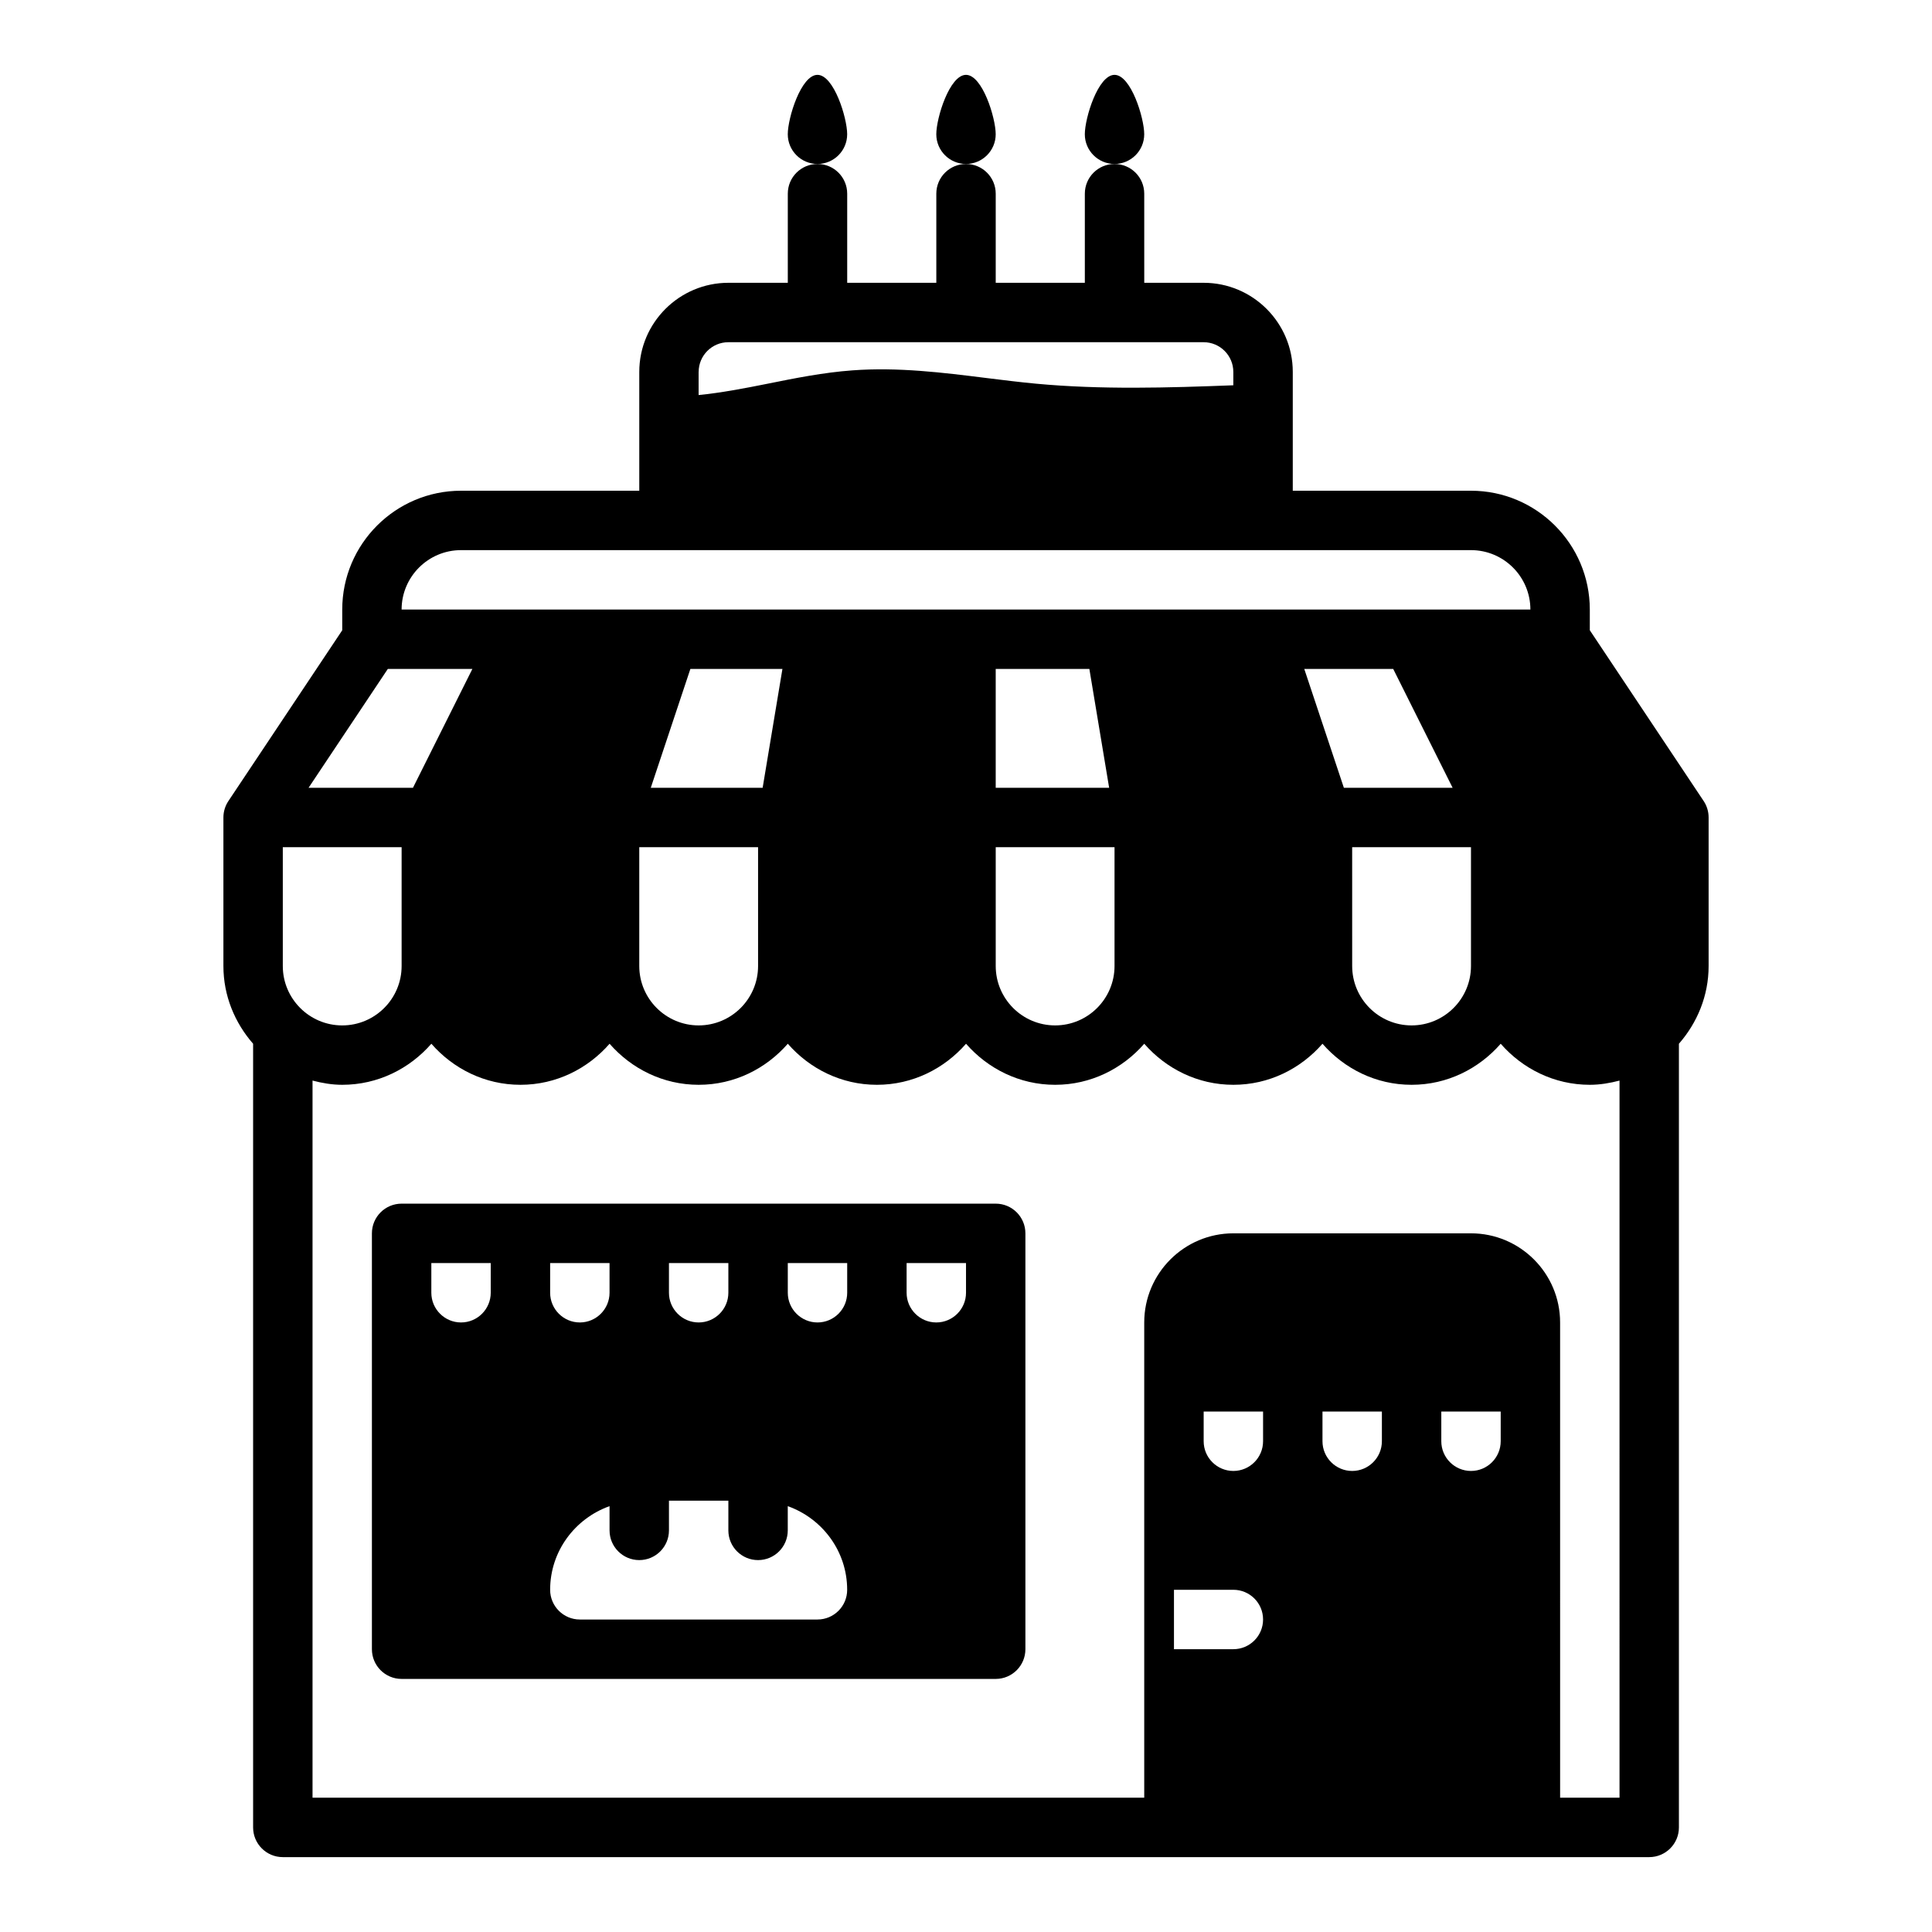 <?xml version="1.0" encoding="UTF-8"?>
<!-- Uploaded to: ICON Repo, www.svgrepo.com, Generator: ICON Repo Mixer Tools -->
<svg fill="#000000" width="800px" height="800px" version="1.1" viewBox="144 144 512 512" xmlns="http://www.w3.org/2000/svg">
 <g>
  <path d="m595.48 356.27-30.164-45.25v-5.484c0-17.367-14.121-31.488-31.488-31.488h-47.23v-31.488c0-13.02-10.598-23.617-23.617-23.617h-15.742l-0.004-23.617c0-4.344-3.519-7.871-7.871-7.871s-7.871 3.527-7.871 7.871v23.617h-23.617v-23.617c0-4.344-3.519-7.871-7.871-7.871s-7.871 3.527-7.871 7.871v23.617h-23.617v-23.617c0-4.344-3.519-7.871-7.871-7.871s-7.871 3.527-7.871 7.871v23.617h-15.742c-13.02 0-23.617 10.598-23.617 23.617v31.488h-47.23c-17.367 0-31.488 14.121-31.488 31.488v5.488l-30.164 45.25c-0.863 1.285-1.328 2.812-1.328 4.363v39.359c0 7.91 3.031 15.066 7.871 20.609v207.68c0 4.344 3.519 7.871 7.871 7.871h362.11c4.352 0 7.871-3.527 7.871-7.871v-207.68c4.84-5.535 7.871-12.691 7.871-20.609v-39.359c0.004-1.555-0.461-3.082-1.32-4.371zm-266.33-113.71c0-4.336 3.527-7.871 7.871-7.871h125.95c4.344 0 7.871 3.535 7.871 7.871v3.543c-17.293 0.668-35.023 1.188-52.223-0.418-4.402-0.41-8.785-0.961-13.188-1.504-11.516-1.441-23.449-2.93-35.543-2.031-7.707 0.566-15.184 2.07-22.418 3.527-6.266 1.258-12.359 2.418-18.332 3.016v-6.133zm-62.973 47.23h267.65c8.684 0 15.742 7.062 15.742 15.742l-299.14 0.004c0-8.684 7.062-15.746 15.746-15.746zm236.16 78.723h31.488v31.488c0 8.684-7.062 15.742-15.742 15.742-8.684 0-15.742-7.062-15.742-15.742zm-2.199-15.746-10.492-31.488h23.57l15.742 31.488zm-60.777 15.746v31.488c0 8.684-7.062 15.742-15.742 15.742-8.684 0-15.742-7.062-15.742-15.742v-31.488zm-31.488-15.746v-31.488h24.82l5.242 31.488zm-91.41 0 10.492-31.488h24.395l-5.242 31.488zm28.434 15.746v31.488c0 8.684-7.062 15.742-15.742 15.742-8.684 0-15.742-7.062-15.742-15.742v-31.488zm-98.125-47.234h22.41l-15.742 31.488h-27.664zm-27.828 78.723v-31.488h31.488v31.488c0 8.684-7.062 15.742-15.742 15.742-8.684 0-15.746-7.062-15.746-15.742zm251.91 181.05h-15.742v-15.742h15.742c4.352 0 7.871 3.527 7.871 7.871s-3.519 7.871-7.871 7.871zm7.871-55.105c0 4.336-3.527 7.871-7.871 7.871s-7.871-3.535-7.871-7.871v-7.871h15.742zm31.488 0c0 4.336-3.527 7.871-7.871 7.871s-7.871-3.535-7.871-7.871v-7.871h15.742zm31.488 0c0 4.336-3.527 7.871-7.871 7.871s-7.871-3.535-7.871-7.871v-7.871h15.742zm31.488 94.465h-15.742l-0.004-125.95c0-13.02-10.598-23.617-23.617-23.617h-62.977c-13.02 0-23.617 10.598-23.617 23.617v125.95h-220.41v-190.05c2.535 0.664 5.141 1.121 7.875 1.121 9.453 0 17.84-4.266 23.617-10.879 5.777 6.609 14.16 10.879 23.613 10.879s17.84-4.266 23.617-10.879c5.777 6.609 14.16 10.879 23.613 10.879 9.453 0 17.84-4.266 23.617-10.879 5.777 6.609 14.164 10.879 23.617 10.879 9.453 0 17.84-4.266 23.617-10.879 5.777 6.609 14.16 10.879 23.613 10.879s17.84-4.266 23.617-10.879c5.777 6.609 14.16 10.879 23.617 10.879 9.453 0 17.84-4.266 23.617-10.879 5.777 6.609 14.16 10.879 23.613 10.879s17.84-4.266 23.617-10.879c5.777 6.609 14.16 10.879 23.617 10.879 2.731 0 5.336-0.457 7.871-1.117z"/>
  <path d="m368.51 179.58c0-4.344-3.527-15.742-7.871-15.742s-7.871 11.398-7.871 15.742 3.527 7.871 7.871 7.871 7.871-3.527 7.871-7.871z"/>
  <path d="m407.87 179.58c0-4.344-3.527-15.742-7.871-15.742s-7.871 11.398-7.871 15.742 3.527 7.871 7.871 7.871 7.871-3.527 7.871-7.871z"/>
  <path d="m447.23 179.58c0-4.344-3.527-15.742-7.871-15.742s-7.871 11.398-7.871 15.742 3.527 7.871 7.871 7.871 7.871-3.527 7.871-7.871z"/>
  <path d="m407.87 462.98h-157.44c-4.352 0-7.871 3.527-7.871 7.871v110.21c0 4.344 3.519 7.871 7.871 7.871h157.44c4.352 0 7.871-3.527 7.871-7.871v-110.21c0-4.348-3.519-7.871-7.871-7.871zm-133.82 23.613c0 4.336-3.527 7.871-7.871 7.871s-7.871-3.535-7.871-7.871v-7.871h15.742zm47.23-7.871h15.742v7.871c0 4.336-3.527 7.871-7.871 7.871s-7.871-3.535-7.871-7.871zm-31.488 0h15.742v7.871c0 4.336-3.527 7.871-7.871 7.871s-7.871-3.535-7.871-7.871zm70.848 94.465h-62.977c-4.344 0-7.871-3.535-7.871-7.871 0-10.25 6.606-18.91 15.742-22.168l0.004 6.422c0 4.344 3.519 7.871 7.871 7.871s7.871-3.527 7.871-7.871v-7.871h15.742v7.871c0 4.344 3.519 7.871 7.871 7.871s7.871-3.527 7.871-7.871v-6.422c9.141 3.258 15.742 11.918 15.742 22.168 0.008 4.336-3.519 7.871-7.867 7.871zm7.875-86.594c0 4.336-3.527 7.871-7.871 7.871s-7.871-3.535-7.871-7.871v-7.871h15.742zm31.488 0c0 4.336-3.527 7.871-7.871 7.871s-7.871-3.535-7.871-7.871v-7.871h15.742z"/>
 </g>
</svg>
